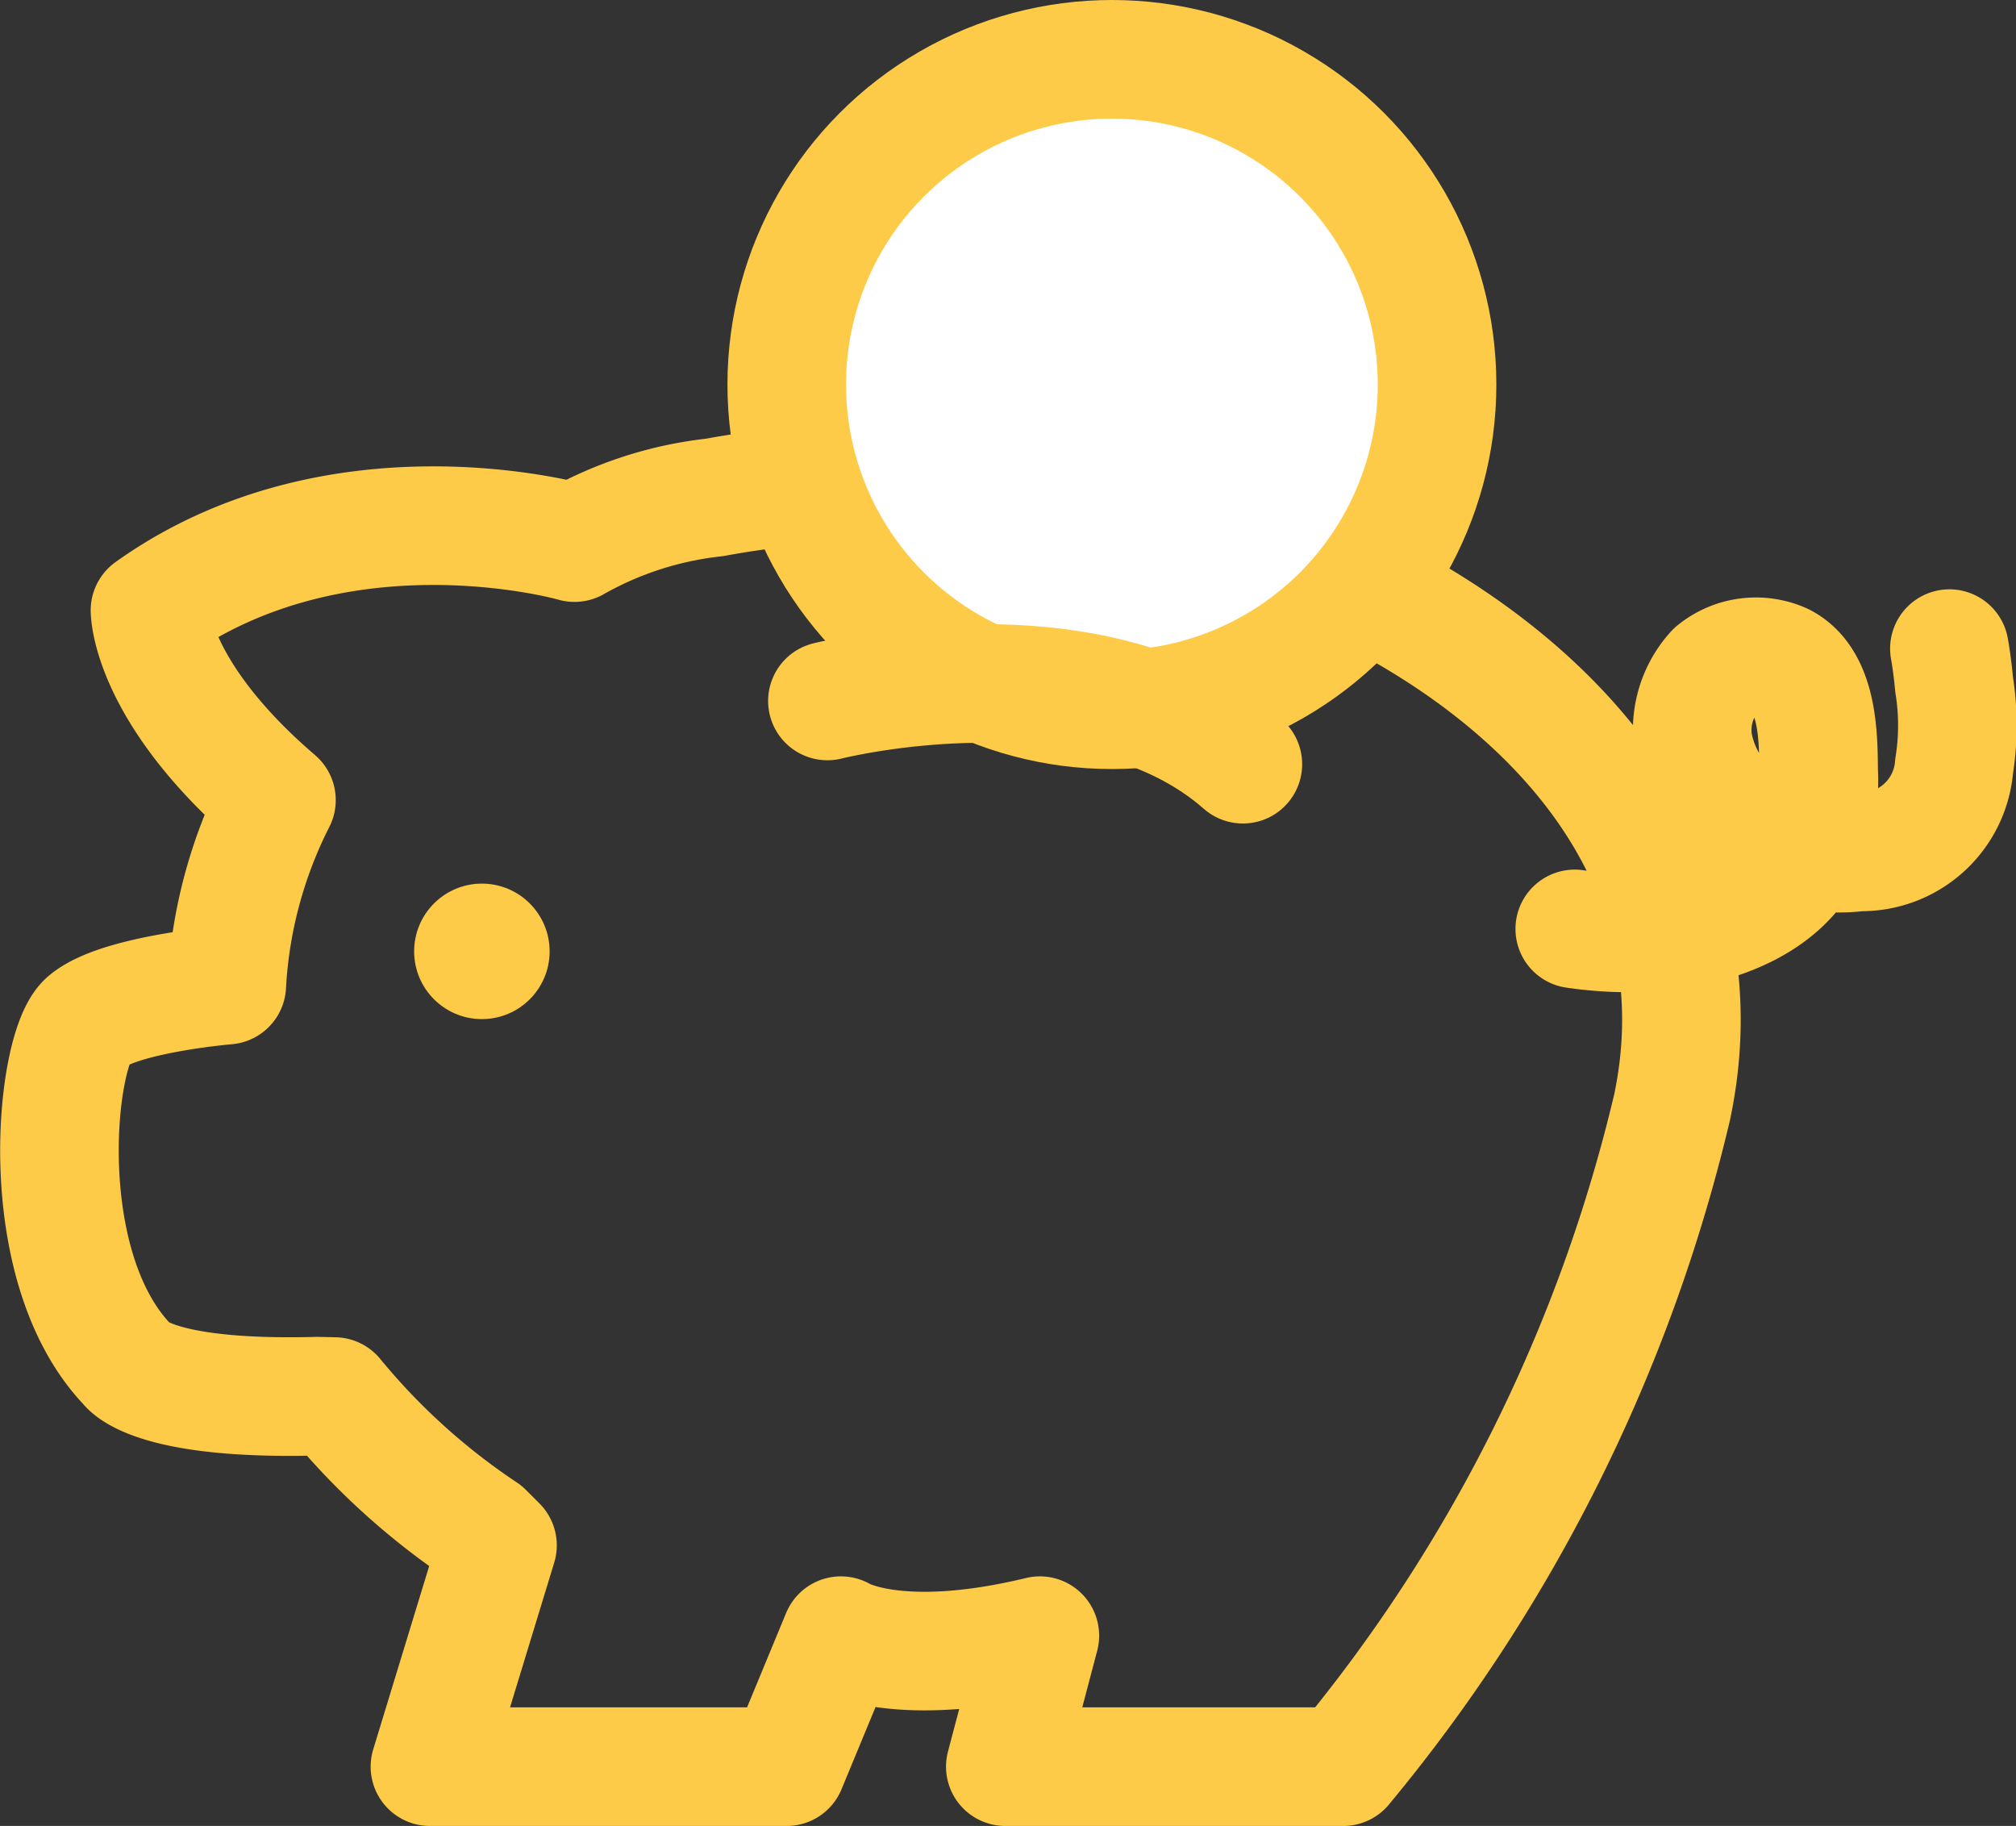 <svg xmlns="http://www.w3.org/2000/svg" width="42.501" height="38.488" viewBox="0 0 42.501 38.488">
  <rect x="0" y="0" width="42.501" height="38.488" fill="#333333" stroke="none"/>
  <g id="Groupe_7746" data-name="Groupe 7746" transform="translate(-2204.998 -1932)">
    <g id="savings01" transform="translate(2206.25 1933.25)">
      <g id="Groupe_7722" data-name="Groupe 7722" transform="translate(0 0)">
        <path id="Tracé_6559" data-name="Tracé 6559" d="M15.06,20.167a7.682,7.682,0,0,0-2.951.952s-4.951-1.428-8.949,1.428c0,0,0,1.713,2.666,4a9.77,9.77,0,0,0-1.047,3.9s-2.285.191-2.951.762-1.143,5.141.857,7.235c0,0,.476.762,4,.667l.363.008A14.384,14.384,0,0,0,10.2,41.969l.286.286L9.062,46.92h7.521l1.143-2.761s1.143.715,4.094.024l.1-.024-.728,2.761h7.125a33.99,33.99,0,0,0,6.932-13.9C37.149,23.975,24.867,18.358,15.06,20.167Z" transform="translate(-1.25 -10.932)" fill="none" stroke="#fdcb47" stroke-linecap="round" stroke-linejoin="round" stroke-width="2.5"/>
        <path id="Tracé_6560" data-name="Tracé 6560" d="M67.962,33.1c2.262.332,4.238-.34,4.855-1.619a4.01,4.01,0,0,0,.286-1.713c-.005-.725-.013-1.9-.762-2.285a1.371,1.371,0,0,0-1.428.191,1.83,1.83,0,0,0-.381,1.809A2.605,2.605,0,0,0,71.77,31a3.327,3.327,0,0,0,2.19.476,1.961,1.961,0,0,0,2-1.809,5.419,5.419,0,0,0,0-1.714c-.03-.323-.068-.587-.1-.761" transform="translate(-36.015 -14.77)" fill="none" stroke="#fdcb47" stroke-linecap="round" stroke-linejoin="round" stroke-width="2.5"/>
        <circle id="Ellipse_5" data-name="Ellipse 5" cx="1.428" cy="1.428" r="1.428" transform="translate(7.479 17.375)" fill="#fdcb47"/>
        <circle id="Ellipse_6" data-name="Ellipse 6" cx="6.855" cy="6.855" r="6.855" transform="translate(15.334)" fill="#fff" stroke="#fdcb47" stroke-linecap="round" stroke-linejoin="round" stroke-width="2.5"/>
        <path id="Tracé_6561" data-name="Tracé 6561" d="M35.059,29.091s5.617-1.428,8.759,1.333" transform="translate(-18.868 -15.566)" fill="#fff"/>
        <path id="Tracé_6562" data-name="Tracé 6562" d="M35.059,29.091s5.617-1.428,8.759,1.333" transform="translate(-18.868 -15.566)" fill="none" stroke="#fdcb47" stroke-linecap="round" stroke-linejoin="round" stroke-width="2.5"/>
      </g>
    </g>
  </g>
</svg>